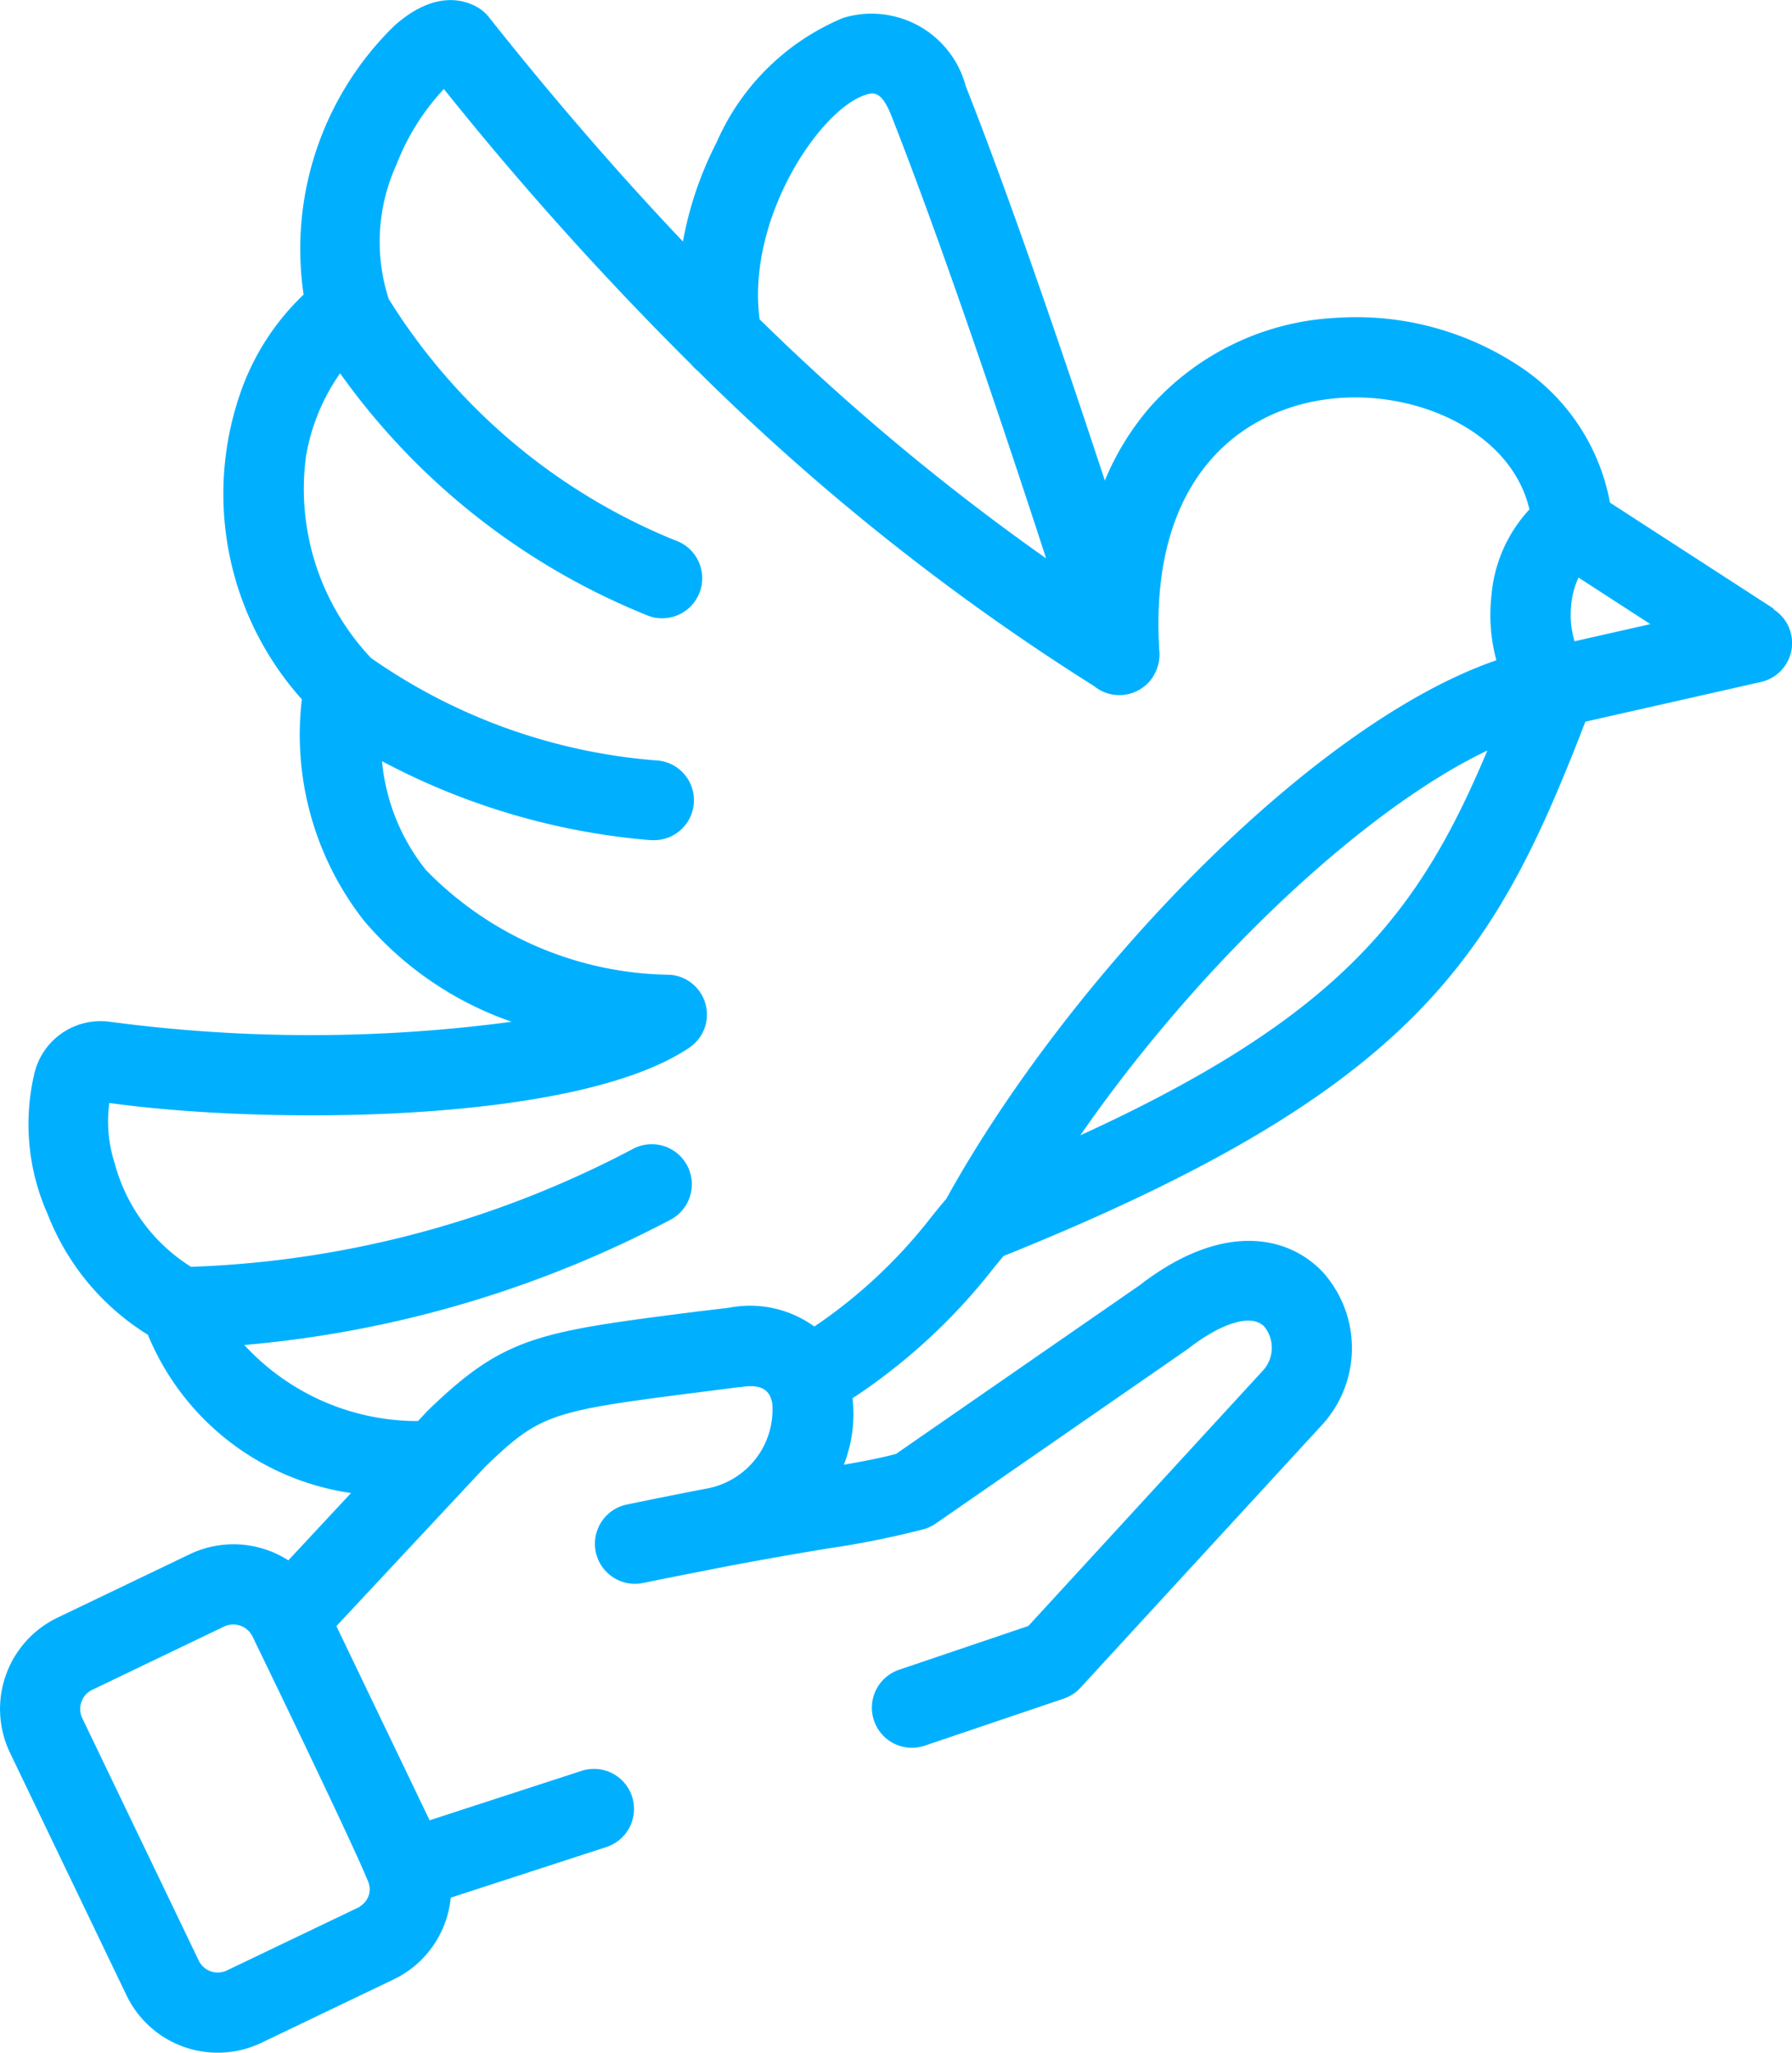 <svg xmlns="http://www.w3.org/2000/svg" width="31.43" height="36" viewBox="0 0 31.43 36">
  <path id="Path_66" data-name="Path 66" d="M31.609,10.675l-2.872-1.86a3.652,3.652,0,0,0-1.63-2.419,5.19,5.19,0,0,0-3.181-.821,4.674,4.674,0,0,0-3.263,1.573,4.725,4.725,0,0,0-.785,1.28c-.724-2.2-1.657-4.934-2.439-6.915a1.71,1.71,0,0,0-2.148-1.2A4.168,4.168,0,0,0,13.07,2.494a6.226,6.226,0,0,0-.592,1.742Q10.762,2.427,9.074.3a.7.7,0,0,0-.2-.173c-.248-.142-.767-.289-1.457.324A5.468,5.468,0,0,0,5.825,5.167,4.331,4.331,0,0,0,4.7,6.939a5.4,5.4,0,0,0,1.094,5.326,5.287,5.287,0,0,0,1.088,3.88,5.938,5.938,0,0,0,2.592,1.775,26.6,26.6,0,0,1-7.047,0,1.194,1.194,0,0,0-1.328.923A3.879,3.879,0,0,0,1.338,21.3,4.328,4.328,0,0,0,3.094,23.41a4.553,4.553,0,0,0,3.563,2.775l-1.1,1.181a1.779,1.779,0,0,0-1.728-.108h0L1.508,28.371a1.777,1.777,0,0,0-.834,2.367l2.044,4.255a1.775,1.775,0,0,0,2.367.834l2.32-1.112a1.777,1.777,0,0,0,1-1.433l2.73-.888a.7.7,0,0,0-.435-1.336l-2.665.867L6.4,28.519l2.606-2.791c.993-.958,1.169-.98,3.917-1.331l.547-.07.026,0c.332-.055.46.044.519.177l0,.006a.574.574,0,0,1,.03.1,1.408,1.408,0,0,1-1.123,1.492c-.416.079-.887.173-1.428.285a.7.7,0,1,0,.286,1.376c.539-.112,1.008-.2,1.421-.283l.037-.007c.773-.147,1.347-.243,1.81-.32a15.355,15.355,0,0,0,1.655-.334.7.7,0,0,0,.211-.1l4.392-3.041.032-.023c.6-.467,1.125-.618,1.34-.385a.593.593,0,0,1-.009.747l-4.133,4.5-2.267.768a.7.7,0,1,0,.451,1.331l2.437-.825a.705.705,0,0,0,.292-.19l4.255-4.629a1.994,1.994,0,0,0,.007-2.65c-.592-.642-1.748-.921-3.22.217l-4.277,2.961c-.279.073-.557.127-.914.189a2.448,2.448,0,0,0,.153-1.166,10.388,10.388,0,0,0,2.472-2.28c.06-.074.118-.145.175-.214,7.276-2.929,8.624-5.281,10.206-9.372l3.074-.695a.7.7,0,0,0,.227-1.275ZM15.693,1.66c.118-.035.264-.079.44.368.884,2.241,1.97,5.478,2.715,7.765A40.465,40.465,0,0,1,13.823,5.6C13.588,3.83,14.891,1.9,15.693,1.66ZM6.8,33.447,4.478,34.559a.37.37,0,0,1-.493-.175L1.941,30.13a.374.374,0,0,1,.174-.492l2.317-1.112a.376.376,0,0,1,.495.172s1.72,3.54,2.029,4.3a.348.348,0,0,1-.124.424Zm7.984-10.181a1.923,1.923,0,0,0-1.5-.33L12.745,23c-2.8.358-3.388.432-4.728,1.726l-.026.026-.16.171a4.128,4.128,0,0,1-3.046-1.334,19.669,19.669,0,0,0,7.493-2.207.7.7,0,1,0-.694-1.223,17.905,17.905,0,0,1-7.734,2.059A3.083,3.083,0,0,1,2.511,20.4a2.4,2.4,0,0,1-.094-1.056c2.7.379,8.161.379,10.166-.965a.7.7,0,0,0-.328-1.283A6.07,6.07,0,0,1,7.97,15.258,3.588,3.588,0,0,1,7.2,13.35a12.141,12.141,0,0,0,4.71,1.385h.041a.7.7,0,0,0,.04-1.4,10.1,10.1,0,0,1-4.983-1.794A4.322,4.322,0,0,1,5.865,8.015a3.56,3.56,0,0,1,.6-1.468,12.2,12.2,0,0,0,5.427,4.261.7.7,0,0,0,.443-1.334,10.618,10.618,0,0,1-5.017-4.23,3.256,3.256,0,0,1,.135-2.356,4.115,4.115,0,0,1,.832-1.327,56.954,56.954,0,0,0,4.34,4.832.7.7,0,0,0,.108.107,40.514,40.514,0,0,0,6.956,5.533.7.7,0,0,0,.656.125.7.7,0,0,0,.3-.189l.017-.019.032-.039c.01-.013.02-.026.029-.04l0-.006a.7.7,0,0,0,.112-.427c-.206-3.119,1.509-4.349,3.183-4.46,1.418-.094,2.994.624,3.307,1.956a2.527,2.527,0,0,0-.667,1.517,3.048,3.048,0,0,0,.087,1.129c-3.28,1.129-7.529,5.61-9.65,9.449-.088.1-.174.208-.262.317A8.908,8.908,0,0,1,14.782,23.266Zm4.663-3.353c2.058-2.975,4.949-5.706,7.14-6.75C25.4,15.99,24.036,17.812,19.445,19.913Zm8.669-8.666a1.628,1.628,0,0,1-.057-.65,1.408,1.408,0,0,1,.127-.467l1.26.816Zm0,0" transform="translate(-0.5 0)" fill="#00b0ff"/>
</svg>
